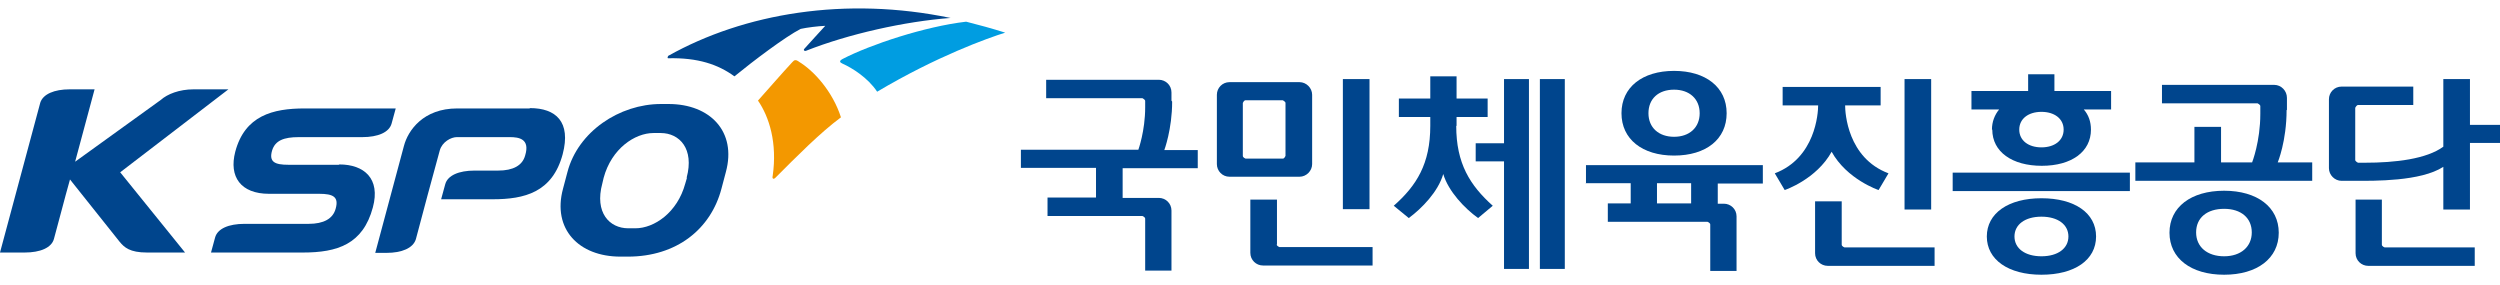 <svg viewBox="0 0 228 26" fill="none" xmlns="http://www.w3.org/2000/svg">
<g clip-path="url(#clip0_308_17021)">
<path d="M142.71 7.212H140.437V24.526H142.71V7.212Z" fill="#00458D"></path>
<path d="M137.167 13.066H134.583V14.717H137.167V24.526H139.44V7.212H137.167V13.066Z" fill="#00458D"></path>
<path d="M132.839 11.478V10.668H135.673V8.987H132.839V6.963H130.442V8.987H127.577V10.668H130.442V11.478C130.442 14.934 129.196 16.927 127.11 18.765L128.48 19.886C129.663 19.014 131.158 17.488 131.625 15.869C132.092 17.457 133.587 19.014 134.801 19.886L136.14 18.765C134.054 16.896 132.808 14.903 132.808 11.478" fill="#00458D"></path>
<path d="M181.696 11.82C181.696 13.844 183.502 15.121 186.211 15.121C188.92 15.121 190.695 13.844 190.695 11.82C190.695 11.104 190.477 10.481 190.041 9.983H192.532V8.302H187.363V6.776H184.966V8.302H179.797V9.983H182.319C181.914 10.481 181.665 11.104 181.665 11.82M186.18 10.201C187.363 10.201 188.204 10.824 188.204 11.82C188.204 12.817 187.363 13.44 186.18 13.44C184.997 13.44 184.156 12.817 184.156 11.82C184.156 10.824 184.997 10.201 186.18 10.201Z" fill="#00458D"></path>
<path d="M194.245 15.744H178.084V17.426H194.245V15.744Z" fill="#00458D"></path>
<path d="M186.18 18.08C183.16 18.08 181.198 19.45 181.198 21.567C181.198 23.685 183.16 25.055 186.18 25.055C189.2 25.055 191.162 23.716 191.162 21.567C191.162 19.419 189.2 18.08 186.18 18.08ZM186.18 23.373C184.685 23.373 183.72 22.657 183.72 21.567C183.72 20.477 184.685 19.761 186.18 19.761C187.675 19.761 188.64 20.477 188.64 21.567C188.64 22.657 187.675 23.373 186.18 23.373Z" fill="#00458D"></path>
<path d="M152.675 14.188C155.602 14.188 157.47 12.693 157.47 10.326C157.47 7.96 155.57 6.465 152.675 6.465C149.779 6.465 147.879 7.96 147.879 10.326C147.879 12.693 149.779 14.188 152.675 14.188ZM152.675 8.178C154.076 8.178 155.01 9.018 155.01 10.326C155.01 11.634 154.076 12.475 152.675 12.475C151.273 12.475 150.339 11.634 150.339 10.326C150.339 9.018 151.242 8.178 152.675 8.178Z" fill="#00458D"></path>
<path d="M144.609 16.71H148.72V18.547H146.633V20.228H155.726C155.726 20.228 155.975 20.322 155.975 20.477V24.712H158.373V19.73C158.373 19.076 157.843 18.578 157.221 18.578H156.66V16.741H160.771V15.059H144.641V16.741L144.609 16.71ZM151.117 16.71H154.231V18.547H151.117V16.71Z" fill="#00458D"></path>
<path d="M176.122 7.212H173.694V19.108H176.122V7.212Z" fill="#00458D"></path>
<path d="M167.03 13.814C168.431 16.367 171.327 17.332 171.327 17.332L172.23 15.807C168.493 14.405 168.275 10.295 168.275 9.61H171.514V7.928H162.577V9.61H165.815C165.815 10.326 165.566 14.405 161.861 15.807L162.764 17.332C162.764 17.332 165.66 16.367 167.061 13.814" fill="#00458D"></path>
<path d="M167.964 22.345V18.36H165.535V23.093C165.535 23.747 166.064 24.245 166.687 24.245H176.434V22.563H168.213C168.213 22.563 167.964 22.47 167.964 22.314" fill="#00458D"></path>
<path d="M202.84 17.395C199.819 17.395 197.857 18.889 197.857 21.225C197.857 23.56 199.819 25.055 202.84 25.055C205.86 25.055 207.822 23.56 207.822 21.225C207.822 18.889 205.86 17.395 202.84 17.395ZM202.84 23.373C201.314 23.373 200.286 22.533 200.286 21.194C200.286 19.855 201.283 19.045 202.84 19.045C204.397 19.045 205.362 19.886 205.362 21.194C205.362 22.502 204.365 23.373 202.84 23.373Z" fill="#00458D"></path>
<path d="M208.569 10.046V8.925C208.569 8.271 208.04 7.741 207.417 7.741H197.172V9.423H205.891C205.891 9.423 206.141 9.548 206.141 9.672V10.388C206.141 12.911 205.393 14.81 205.393 14.81H202.56V11.572H200.131V14.81H194.744V16.491H210.874V14.81H207.729C207.729 14.81 208.538 12.879 208.538 10.015" fill="#00458D"></path>
<path d="M225.26 7.212H222.831V13.378C221.305 14.499 218.471 14.841 215.669 14.841H215.046C215.046 14.841 214.797 14.717 214.797 14.592V9.828C214.797 9.828 214.921 9.579 215.046 9.579H220.091V7.897H213.551C212.897 7.897 212.399 8.427 212.399 9.05V15.34C212.399 15.963 212.929 16.492 213.551 16.492H214.828C216.51 16.492 220.776 16.554 222.831 15.215V19.108H225.26V13.035H228.031V11.385H225.26V7.244V7.212Z" fill="#00458D"></path>
<path d="M217.226 22.346V18.205H214.828V23.093C214.828 23.747 215.357 24.246 215.98 24.246H225.696V22.564H217.475C217.475 22.564 217.226 22.471 217.226 22.315" fill="#00458D"></path>
<path d="M124.899 7.212H122.47V19.076H124.899V7.212Z" fill="#00458D"></path>
<path d="M106.838 9.174V8.427C106.838 7.773 106.308 7.275 105.686 7.275H95.41V8.956H104.191C104.191 8.956 104.44 9.081 104.44 9.205V9.797C104.44 11.945 103.817 13.658 103.817 13.658H93.106V15.309H99.956V18.018H95.534V19.699H104.191C104.191 19.699 104.44 19.793 104.44 19.948V24.681H106.838V19.201C106.838 18.547 106.308 18.049 105.686 18.049H102.385V15.34H109.235V13.689H106.184C106.184 13.689 106.9 11.79 106.9 9.268" fill="#00458D"></path>
<path d="M116.46 22.315V18.205H114.031V23.062C114.031 23.716 114.561 24.214 115.184 24.214H125.179V22.533H116.678C116.678 22.533 116.429 22.439 116.429 22.284" fill="#00458D"></path>
<path d="M119.667 14.966V8.644C119.667 8.022 119.138 7.492 118.515 7.492H112.131C111.477 7.492 110.979 8.022 110.979 8.644V14.966C110.979 15.588 111.477 16.118 112.131 16.118H118.515C119.138 16.118 119.667 15.588 119.667 14.966ZM117.238 14.218C117.238 14.218 117.145 14.467 116.989 14.467H113.595C113.595 14.467 113.346 14.374 113.346 14.218V9.392C113.346 9.392 113.439 9.143 113.595 9.143H116.989C116.989 9.143 117.238 9.267 117.238 9.392V14.218Z" fill="#00458D"></path>
<path d="M48.297 9.89H41.695C38.612 9.89 37.211 11.883 36.837 13.315L34.222 23.062H35.249C36.651 23.062 37.678 22.626 37.927 21.816C38.457 19.792 39.547 15.744 40.107 13.72C40.325 12.941 41.135 12.505 41.664 12.505C43.439 12.505 46.49 12.505 46.49 12.505C47.331 12.505 48.359 12.661 47.892 14.187C47.643 15.09 46.802 15.557 45.432 15.557H43.283C41.851 15.557 40.823 15.993 40.605 16.803L40.231 18.173H44.934C47.829 18.173 50.383 17.55 51.317 14.062C52.096 11.104 50.694 9.859 48.328 9.859" fill="#00458D"></path>
<path d="M60.939 9.485H60.285C56.486 9.485 52.718 12.008 51.753 15.682L51.348 17.208C50.352 20.882 52.781 23.404 56.58 23.404H57.265C61.718 23.404 64.831 20.882 65.797 17.208L66.201 15.682C67.198 12.008 64.769 9.485 60.97 9.485M62.652 16.211L62.496 16.741C61.78 19.388 59.662 20.82 57.95 20.82H57.296C55.583 20.82 54.213 19.388 54.929 16.741L55.054 16.211C55.77 13.565 57.887 12.132 59.6 12.132H60.254C61.967 12.132 63.337 13.565 62.62 16.211" fill="#00458D"></path>
<path d="M20.894 8.147H17.656C16.348 8.147 15.258 8.583 14.666 9.112L6.851 14.748C7.473 12.413 8.096 10.108 8.626 8.147H6.352C4.951 8.147 3.924 8.583 3.674 9.361L0 23.031H2.242C3.674 23.031 4.702 22.595 4.92 21.786C5.387 20.104 5.854 18.236 6.383 16.367L10.899 22.035C11.335 22.564 11.833 23.031 13.421 23.031H16.877L10.961 15.713L20.832 8.147H20.894Z" fill="#00458D"></path>
<path d="M30.89 15.028H26.312C25.067 15.028 24.506 14.779 24.817 13.72C25.098 12.817 25.876 12.506 27.246 12.506H33.038C34.471 12.506 35.498 12.07 35.716 11.26L36.09 9.89H27.776C24.88 9.89 22.326 10.544 21.454 13.845C20.863 16.118 21.953 17.675 24.537 17.675H29.115C30.391 17.675 30.921 17.955 30.609 19.045C30.36 19.948 29.52 20.415 28.149 20.415H22.295C20.863 20.415 19.835 20.851 19.617 21.66L19.244 23.031H27.62C30.765 23.031 33.1 22.283 34.004 18.92C34.72 16.273 33.194 14.997 30.952 14.997" fill="#00458D"></path>
<path d="M72.834 5.593C72.554 5.437 72.46 5.437 72.242 5.686C71.402 6.589 69.907 8.302 69.128 9.174C70.156 10.669 70.903 13.035 70.467 16.056C70.405 16.274 70.53 16.398 70.716 16.211C72.647 14.281 74.765 12.132 76.695 10.7C75.948 8.364 74.235 6.434 72.803 5.593" fill="#F39800"></path>
<path d="M60.939 5.095C60.939 5.095 60.815 5.313 60.939 5.313C63.648 5.251 65.485 5.873 66.98 6.963C68.693 5.562 71.62 3.351 73.021 2.635C73.582 2.51 74.578 2.386 75.263 2.355C74.671 2.977 73.862 3.912 73.364 4.441C73.239 4.565 73.364 4.69 73.519 4.628C77.381 3.102 82.519 1.95 86.691 1.638C77.131 -0.355 67.883 1.202 60.939 5.095Z" fill="#00458D"></path>
<path d="M88.092 1.98C84.355 2.416 79.373 4.067 76.851 5.375C76.508 5.561 76.571 5.686 76.851 5.811C77.692 6.184 79.155 7.087 79.996 8.364C85.445 5.126 90.085 3.475 91.673 2.977C90.49 2.603 89.244 2.261 88.123 1.98" fill="#009DE1"></path>
</g>
<defs>
<clipPath id="clip0_308_17021">
<rect width="228" height="24.257" fill="white" transform="translate(0 0.766)"></rect>
</clipPath>
</defs>
</svg>
